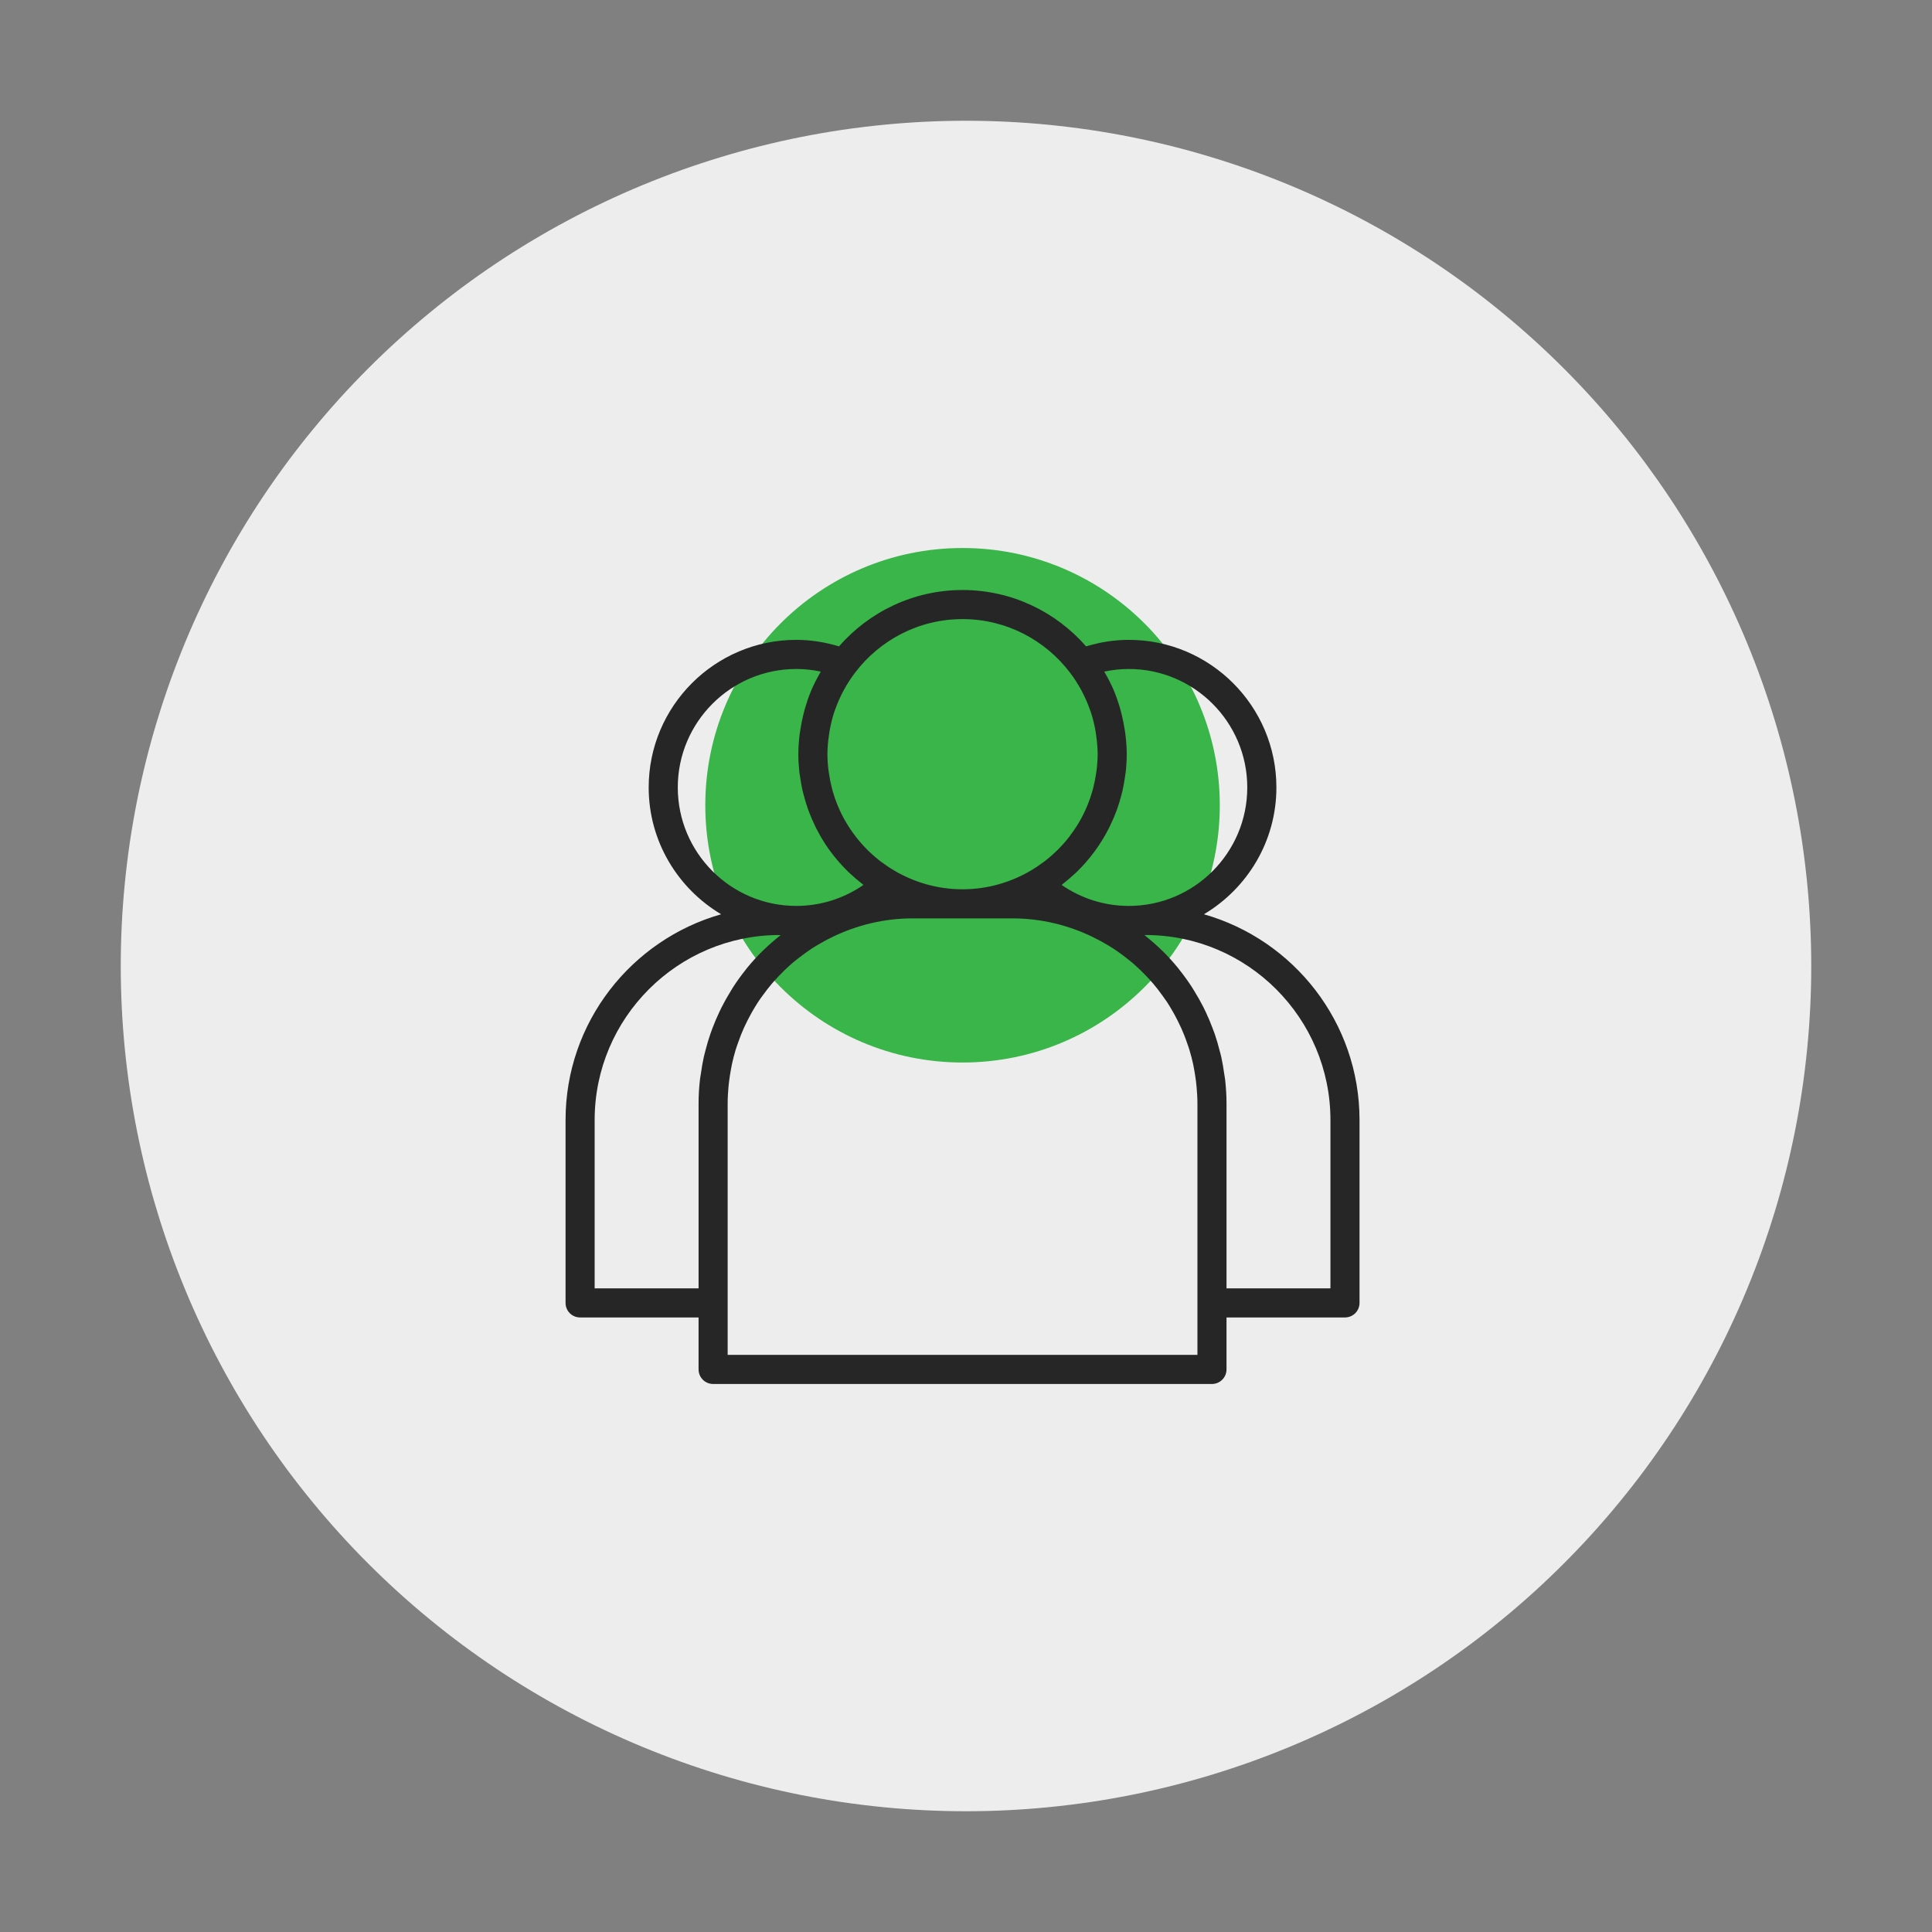<svg xmlns="http://www.w3.org/2000/svg" xmlns:xlink="http://www.w3.org/1999/xlink" xml:space="preserve" width="512px" height="512px" version="1.0" style="shape-rendering:geometricPrecision; text-rendering:geometricPrecision; image-rendering:optimizeQuality; fill-rule:evenodd; clip-rule:evenodd" viewBox="0 0 512 512"><rect x="0" y="0" width="512" height="512" fill="#808080" stroke="none"/> <defs> <style type="text/css"> .fil2 {fill:#262626;fill-rule:nonzero} .fil0 {fill:#EDEDED;fill-rule:nonzero} .fil1 {fill:url(#id0)} </style> <linearGradient id="id0" gradientUnits="userSpaceOnUse" x1="-1751.73" y1="10640.48" x2="-1751.73" y2="10095.07"> <stop offset="0" style="stop-opacity:1; stop-color:#8CC63F"></stop> <stop offset="1" style="stop-opacity:1; stop-color:#39B54A"></stop> </linearGradient> </defs> <g id="Layer_x0020_1">  <g id="_2967993286976"> <path class="fil0" d="M256 32c3.67,0 7.33,0.09 10.99,0.27 3.66,0.18 7.32,0.45 10.97,0.81 3.64,0.36 7.28,0.81 10.91,1.34 3.62,0.54 7.24,1.17 10.83,1.88 3.6,0.72 7.17,1.52 10.73,2.41 3.55,0.89 7.09,1.87 10.59,2.94 3.51,1.06 6.99,2.21 10.44,3.44 3.46,1.24 6.87,2.56 10.26,3.96 3.39,1.4 6.74,2.89 10.05,4.46 3.32,1.56 6.59,3.21 9.82,4.94 3.24,1.73 6.43,3.53 9.57,5.42 3.14,1.88 6.24,3.84 9.29,5.88 3.05,2.04 6.04,4.15 8.99,6.33 2.94,2.19 5.83,4.44 8.66,6.77 2.84,2.32 5.61,4.72 8.33,7.18 2.72,2.46 5.37,4.99 7.96,7.58 2.59,2.59 5.12,5.24 7.58,7.96 2.47,2.72 4.86,5.49 7.18,8.33 2.33,2.83 4.59,5.72 6.77,8.66 2.18,2.95 4.29,5.94 6.33,8.99 2.04,3.05 4,6.15 5.88,9.29 1.89,3.15 3.69,6.33 5.42,9.57 1.73,3.23 3.38,6.5 4.94,9.82 1.57,3.31 3.06,6.66 4.46,10.05 1.4,3.39 2.72,6.81 3.96,10.26 1.23,3.45 2.38,6.93 3.45,10.44 1.06,3.5 2.04,7.04 2.93,10.59 0.89,3.56 1.69,7.13 2.41,10.73 0.71,3.6 1.34,7.21 1.88,10.83 0.53,3.63 0.98,7.27 1.34,10.91 0.36,3.65 0.63,7.31 0.81,10.97 0.18,3.66 0.27,7.32 0.27,10.99 0,3.67 -0.09,7.33 -0.27,10.99 -0.18,3.66 -0.45,7.32 -0.81,10.97 -0.36,3.64 -0.81,7.28 -1.34,10.91 -0.54,3.62 -1.17,7.24 -1.88,10.83 -0.72,3.6 -1.52,7.17 -2.41,10.73 -0.89,3.55 -1.87,7.09 -2.93,10.59 -1.07,3.51 -2.22,6.99 -3.45,10.44 -1.24,3.46 -2.56,6.87 -3.96,10.26 -1.4,3.39 -2.89,6.74 -4.46,10.05 -1.56,3.32 -3.21,6.59 -4.94,9.82 -1.73,3.24 -3.53,6.43 -5.42,9.57 -1.88,3.14 -3.84,6.24 -5.88,9.29 -2.04,3.05 -4.15,6.04 -6.33,8.99 -2.18,2.94 -4.44,5.83 -6.77,8.66 -2.32,2.84 -4.71,5.61 -7.18,8.33 -2.46,2.72 -4.99,5.37 -7.58,7.96 -2.59,2.59 -5.24,5.12 -7.96,7.58 -2.72,2.47 -5.49,4.86 -8.33,7.18 -2.83,2.33 -5.72,4.59 -8.66,6.77 -2.95,2.18 -5.94,4.29 -8.99,6.33 -3.05,2.04 -6.15,4 -9.29,5.88 -3.14,1.89 -6.33,3.69 -9.57,5.42 -3.23,1.73 -6.5,3.38 -9.82,4.94 -3.31,1.57 -6.66,3.06 -10.05,4.46 -3.39,1.4 -6.8,2.72 -10.26,3.96 -3.45,1.23 -6.93,2.38 -10.44,3.45 -3.5,1.06 -7.04,2.04 -10.59,2.93 -3.56,0.89 -7.13,1.69 -10.73,2.41 -3.59,0.71 -7.21,1.34 -10.83,1.88 -3.63,0.53 -7.27,0.98 -10.91,1.34 -3.65,0.36 -7.31,0.63 -10.97,0.81 -3.66,0.18 -7.32,0.27 -10.99,0.27 -3.67,0 -7.33,-0.09 -10.99,-0.27 -3.66,-0.18 -7.32,-0.45 -10.97,-0.81 -3.64,-0.36 -7.28,-0.81 -10.91,-1.34 -3.62,-0.54 -7.23,-1.17 -10.83,-1.88 -3.6,-0.72 -7.17,-1.52 -10.73,-2.41 -3.55,-0.89 -7.09,-1.87 -10.59,-2.93 -3.51,-1.07 -6.99,-2.22 -10.44,-3.45 -3.45,-1.24 -6.87,-2.56 -10.26,-3.96 -3.39,-1.4 -6.74,-2.89 -10.05,-4.46 -3.32,-1.56 -6.59,-3.21 -9.82,-4.94 -3.24,-1.73 -6.42,-3.53 -9.57,-5.42 -3.14,-1.88 -6.24,-3.84 -9.29,-5.88 -3.05,-2.04 -6.04,-4.15 -8.99,-6.33 -2.94,-2.18 -5.83,-4.44 -8.66,-6.77 -2.84,-2.32 -5.61,-4.71 -8.33,-7.18 -2.72,-2.46 -5.37,-4.99 -7.96,-7.58 -2.59,-2.59 -5.12,-5.24 -7.58,-7.96 -2.46,-2.72 -4.86,-5.49 -7.18,-8.33 -2.33,-2.83 -4.58,-5.72 -6.77,-8.66 -2.18,-2.95 -4.29,-5.94 -6.33,-8.99 -2.04,-3.05 -4,-6.15 -5.88,-9.29 -1.89,-3.14 -3.69,-6.33 -5.42,-9.57 -1.73,-3.23 -3.38,-6.5 -4.94,-9.82 -1.57,-3.31 -3.06,-6.66 -4.46,-10.05 -1.4,-3.39 -2.72,-6.8 -3.96,-10.26 -1.23,-3.45 -2.38,-6.93 -3.44,-10.44 -1.07,-3.5 -2.05,-7.04 -2.94,-10.59 -0.89,-3.56 -1.69,-7.13 -2.41,-10.73 -0.71,-3.59 -1.34,-7.21 -1.88,-10.83 -0.53,-3.63 -0.98,-7.27 -1.34,-10.91 -0.36,-3.65 -0.63,-7.31 -0.81,-10.97 -0.18,-3.66 -0.27,-7.32 -0.27,-10.99 0,-3.67 0.09,-7.33 0.27,-10.99 0.18,-3.66 0.45,-7.32 0.81,-10.97 0.36,-3.64 0.81,-7.28 1.34,-10.91 0.54,-3.62 1.17,-7.23 1.88,-10.83 0.72,-3.6 1.52,-7.17 2.41,-10.73 0.89,-3.55 1.87,-7.09 2.94,-10.59 1.06,-3.51 2.21,-6.99 3.44,-10.44 1.24,-3.45 2.56,-6.87 3.96,-10.26 1.4,-3.39 2.89,-6.74 4.46,-10.05 1.56,-3.32 3.21,-6.59 4.94,-9.82 1.73,-3.24 3.53,-6.42 5.42,-9.57 1.88,-3.14 3.84,-6.24 5.88,-9.29 2.04,-3.05 4.15,-6.04 6.33,-8.99 2.19,-2.94 4.44,-5.83 6.77,-8.66 2.32,-2.84 4.72,-5.61 7.18,-8.33 2.46,-2.72 4.99,-5.37 7.58,-7.96 2.59,-2.59 5.24,-5.12 7.96,-7.58 2.72,-2.46 5.49,-4.86 8.33,-7.18 2.83,-2.33 5.72,-4.58 8.66,-6.77 2.95,-2.18 5.94,-4.29 8.99,-6.33 3.05,-2.04 6.15,-4 9.29,-5.88 3.15,-1.89 6.33,-3.69 9.57,-5.42 3.23,-1.73 6.5,-3.38 9.82,-4.94 3.31,-1.57 6.66,-3.06 10.05,-4.46 3.39,-1.4 6.81,-2.72 10.26,-3.96 3.45,-1.23 6.93,-2.38 10.44,-3.44 3.5,-1.07 7.04,-2.05 10.59,-2.94 3.56,-0.89 7.13,-1.69 10.73,-2.41 3.6,-0.71 7.21,-1.34 10.83,-1.88 3.63,-0.53 7.27,-0.98 10.91,-1.34 3.65,-0.36 7.31,-0.63 10.97,-0.81 3.66,-0.18 7.32,-0.27 10.99,-0.27z"></path> <g> <path class="fil1" d="M323.26 213.41c0,37.65 -30.52,68.17 -68.18,68.17 -37.65,0 -68.17,-30.52 -68.17,-68.17 0,-37.6 30.43,-68.09 68.01,-68.18l0.33 0c37.58,0.09 68.01,30.58 68.01,68.18z"></path> <path class="fil2" d="M319.05 242.29c11.48,-6.83 19.21,-19.32 19.21,-33.61 0,-21.56 -17.55,-39.11 -39.11,-39.11 -3.83,0 -7.62,0.6 -11.32,1.73 -7.98,-9.14 -19.69,-14.94 -32.75,-14.94 -13.06,0 -24.76,5.81 -32.74,14.94 -3.7,-1.13 -7.49,-1.73 -11.32,-1.73 -21.57,0 -39.11,17.55 -39.11,39.11 0,14.29 7.73,26.78 19.2,33.61 -23.76,6.76 -41.23,28.62 -41.23,54.52l0 48.48c0,2.13 1.72,3.85 3.85,3.85l31.4 0 0 13.77c0,2.13 1.72,3.86 3.85,3.86l132.2 0c2.13,0 3.86,-1.73 3.86,-3.86l0 -13.77 31.39 0c2.13,0 3.86,-1.72 3.86,-3.85l0 -48.48c0,-25.9 -17.47,-47.76 -41.24,-54.52zm-26.39 -64.31c2.14,-0.46 4.31,-0.69 6.49,-0.69 17.31,0 31.39,14.08 31.39,31.39 0,17.32 -14.08,31.4 -31.39,31.4 -6.41,0 -12.58,-1.95 -17.8,-5.56 0.12,-0.1 0.23,-0.21 0.35,-0.3 1.08,-0.85 2.13,-1.74 3.13,-2.68 0.15,-0.14 0.31,-0.27 0.46,-0.41 3.48,-3.38 6.39,-7.32 8.6,-11.69 0.09,-0.18 0.18,-0.36 0.26,-0.54 0.61,-1.24 1.16,-2.51 1.65,-3.81 0.1,-0.28 0.2,-0.54 0.3,-0.82 0.43,-1.22 0.8,-2.46 1.12,-3.73 0.08,-0.34 0.18,-0.67 0.26,-1 0.28,-1.24 0.49,-2.49 0.67,-3.77 0.05,-0.35 0.12,-0.7 0.16,-1.05 0.18,-1.6 0.29,-3.21 0.29,-4.85 0,-1.77 -0.14,-3.5 -0.35,-5.21 -0.06,-0.53 -0.15,-1.05 -0.24,-1.57 -0.19,-1.24 -0.44,-2.46 -0.73,-3.66 -0.13,-0.52 -0.25,-1.03 -0.4,-1.54 -0.46,-1.61 -0.99,-3.18 -1.62,-4.71 -0.01,-0.03 -0.02,-0.06 -0.03,-0.09 -0.71,-1.67 -1.53,-3.27 -2.43,-4.83 -0.05,-0.09 -0.09,-0.19 -0.14,-0.28zm-37.58 -13.91c11.63,0 21.95,5.59 28.5,14.21 2.27,3 4.01,6.26 5.23,9.7 0.08,0.23 0.18,0.45 0.25,0.68 0.54,1.6 0.94,3.25 1.24,4.92 0.06,0.35 0.11,0.71 0.16,1.06 0.25,1.72 0.43,3.46 0.43,5.23 0,1.47 -0.12,2.92 -0.3,4.35 -0.04,0.34 -0.1,0.67 -0.15,1.01 -0.18,1.19 -0.41,2.36 -0.71,3.52 -0.06,0.24 -0.12,0.47 -0.19,0.71 -0.81,2.89 -1.96,5.66 -3.46,8.25 -0.02,0.03 -0.04,0.06 -0.06,0.1 -0.73,1.25 -1.54,2.46 -2.42,3.61 -0.07,0.1 -0.14,0.2 -0.21,0.3 -1.83,2.36 -3.96,4.5 -6.35,6.37 -0.13,0.1 -0.27,0.2 -0.4,0.3 -1.12,0.84 -2.29,1.63 -3.51,2.35 -5.31,3.11 -11.46,4.93 -18.05,4.93 -6.58,0 -12.74,-1.82 -18.04,-4.93 -1.23,-0.72 -2.4,-1.51 -3.52,-2.35 -0.13,-0.1 -0.26,-0.2 -0.4,-0.3 -2.39,-1.87 -4.51,-4.01 -6.34,-6.37 -0.07,-0.1 -0.15,-0.2 -0.22,-0.3 -0.87,-1.15 -1.69,-2.36 -2.41,-3.61 -0.03,-0.04 -0.05,-0.07 -0.07,-0.1 -1.49,-2.59 -2.65,-5.36 -3.46,-8.25 -0.06,-0.24 -0.12,-0.47 -0.18,-0.71 -0.3,-1.16 -0.53,-2.33 -0.71,-3.52 -0.06,-0.34 -0.12,-0.67 -0.16,-1.01 -0.18,-1.43 -0.29,-2.88 -0.29,-4.35 0,-1.77 0.17,-3.51 0.43,-5.23 0.05,-0.35 0.1,-0.71 0.16,-1.06 0.3,-1.67 0.7,-3.32 1.23,-4.92 0.08,-0.23 0.17,-0.45 0.25,-0.68 1.22,-3.44 2.97,-6.7 5.24,-9.7 6.54,-8.62 16.86,-14.21 28.49,-14.21zm-75.46 44.61c0,-17.31 14.08,-31.39 31.4,-31.39 2.18,0 4.35,0.23 6.49,0.69 -0.06,0.09 -0.09,0.19 -0.15,0.28 -0.89,1.56 -1.72,3.16 -2.42,4.83 -0.01,0.03 -0.02,0.05 -0.03,0.08 -0.64,1.53 -1.16,3.11 -1.63,4.72 -0.14,0.51 -0.27,1.02 -0.39,1.54 -0.3,1.2 -0.54,2.42 -0.74,3.66 -0.08,0.52 -0.18,1.04 -0.24,1.56 -0.2,1.72 -0.34,3.45 -0.34,5.22 0,1.64 0.11,3.25 0.28,4.85 0.04,0.35 0.12,0.7 0.17,1.05 0.17,1.28 0.39,2.53 0.67,3.76 0.07,0.34 0.17,0.68 0.26,1.01 0.32,1.27 0.69,2.51 1.12,3.73 0.1,0.28 0.2,0.55 0.3,0.82 0.49,1.3 1.03,2.57 1.64,3.8 0.09,0.19 0.17,0.37 0.26,0.56 0.72,1.41 1.5,2.78 2.36,4.1l0 0.02c1.8,2.74 3.89,5.27 6.24,7.55 0.16,0.15 0.32,0.29 0.48,0.44 1,0.93 2.03,1.81 3.11,2.65 0.12,0.1 0.23,0.21 0.36,0.31 -5.22,3.61 -11.39,5.56 -17.8,5.56 -17.32,0 -31.4,-14.08 -31.4,-31.4zm-22.03 132.75l0 -44.62c0,-27.03 21.99,-49.02 49.02,-49.02l0.27 0c-0.12,0.09 -0.22,0.2 -0.33,0.29 -1.49,1.19 -2.91,2.44 -4.27,3.76 -0.08,0.08 -0.17,0.15 -0.25,0.23 -1.49,1.46 -2.89,3.02 -4.21,4.64 -0.09,0.11 -0.17,0.24 -0.26,0.35 -1.17,1.46 -2.26,2.98 -3.28,4.55 -0.23,0.36 -0.44,0.73 -0.67,1.1 -0.84,1.36 -1.62,2.75 -2.35,4.18 -0.23,0.45 -0.44,0.91 -0.66,1.37 -0.66,1.39 -1.25,2.8 -1.8,4.24 -0.19,0.51 -0.38,1.01 -0.55,1.52 -0.5,1.43 -0.92,2.89 -1.3,4.38 -0.14,0.53 -0.29,1.06 -0.41,1.6 -0.34,1.52 -0.6,3.06 -0.81,4.62 -0.08,0.51 -0.18,1.02 -0.24,1.54 -0.23,2.06 -0.36,4.13 -0.36,6.25l0 49.02 -27.54 0zm159.74 17.63l-124.49 0 0 -13.77 0 -52.88c0,-1.5 0.09,-2.96 0.22,-4.42 0.05,-0.48 0.1,-0.95 0.16,-1.42 0.12,-1.01 0.28,-2 0.46,-2.99 0.09,-0.5 0.17,-1 0.28,-1.5 0.27,-1.28 0.6,-2.54 0.97,-3.78 0.18,-0.61 0.4,-1.19 0.6,-1.78 0.25,-0.72 0.51,-1.44 0.79,-2.15 0.26,-0.65 0.53,-1.29 0.81,-1.93 0.3,-0.66 0.62,-1.31 0.94,-1.95 0.43,-0.84 0.87,-1.67 1.33,-2.48 0.48,-0.82 0.96,-1.64 1.48,-2.43 0.36,-0.55 0.75,-1.09 1.14,-1.63 0.43,-0.6 0.88,-1.2 1.34,-1.79 0.4,-0.5 0.8,-1.01 1.22,-1.5 0.58,-0.68 1.18,-1.33 1.8,-1.98 0.51,-0.54 1.04,-1.08 1.58,-1.6 0.73,-0.7 1.47,-1.38 2.23,-2.03 0.49,-0.41 1,-0.81 1.51,-1.2 0.58,-0.46 1.17,-0.9 1.77,-1.33 0.56,-0.4 1.13,-0.8 1.71,-1.18 0.58,-0.38 1.17,-0.72 1.76,-1.07 1.19,-0.71 2.42,-1.37 3.68,-1.97 6.43,-3.12 13.62,-4.92 21.24,-4.92l26.44 0c7.62,0 14.81,1.8 21.24,4.91 1.27,0.61 2.49,1.27 3.68,1.98 0.59,0.35 1.19,0.69 1.76,1.07 0.59,0.38 1.15,0.78 1.71,1.18 0.61,0.43 1.2,0.87 1.78,1.33 0.51,0.39 1.01,0.79 1.5,1.2 0.77,0.65 1.51,1.33 2.23,2.03 0.55,0.52 1.07,1.06 1.59,1.6 0.61,0.65 1.22,1.3 1.8,1.98 0.42,0.49 0.82,1 1.22,1.5 0.46,0.59 0.9,1.19 1.33,1.79 0.39,0.54 0.78,1.08 1.15,1.63 0.51,0.79 1,1.61 1.47,2.43 0.47,0.81 0.91,1.64 1.33,2.48 0.33,0.64 0.64,1.29 0.94,1.95 0.29,0.64 0.56,1.28 0.82,1.94 0.28,0.7 0.53,1.42 0.78,2.14 0.21,0.59 0.42,1.17 0.6,1.78 0.38,1.24 0.7,2.5 0.98,3.78 0.11,0.5 0.18,1 0.28,1.5 0.18,0.99 0.33,1.98 0.46,2.99 0.05,0.47 0.11,0.94 0.15,1.42 0.13,1.46 0.23,2.92 0.23,4.42l0 52.88 0 13.77zm35.25 -17.63l-27.54 0 0 -49.02c0,-2.12 -0.14,-4.19 -0.36,-6.25 -0.06,-0.52 -0.17,-1.03 -0.24,-1.54 -0.22,-1.56 -0.47,-3.1 -0.81,-4.62 -0.12,-0.54 -0.28,-1.07 -0.42,-1.6 -0.37,-1.49 -0.8,-2.95 -1.29,-4.38 -0.18,-0.51 -0.37,-1.01 -0.56,-1.51 -0.54,-1.45 -1.14,-2.86 -1.79,-4.25 -0.22,-0.46 -0.43,-0.92 -0.66,-1.37 -0.73,-1.43 -1.52,-2.82 -2.36,-4.18 -0.23,-0.37 -0.43,-0.74 -0.67,-1.1 -1.02,-1.57 -2.11,-3.09 -3.28,-4.55 -0.09,-0.11 -0.17,-0.24 -0.26,-0.35 -1.32,-1.62 -2.72,-3.18 -4.21,-4.64 -0.07,-0.08 -0.16,-0.15 -0.24,-0.23 -1.36,-1.32 -2.79,-2.57 -4.27,-3.76 -0.12,-0.09 -0.22,-0.2 -0.33,-0.29l0.27 0c27.03,0 49.02,21.99 49.02,49.02l0 44.62z"></path> </g> </g> </g> </svg>